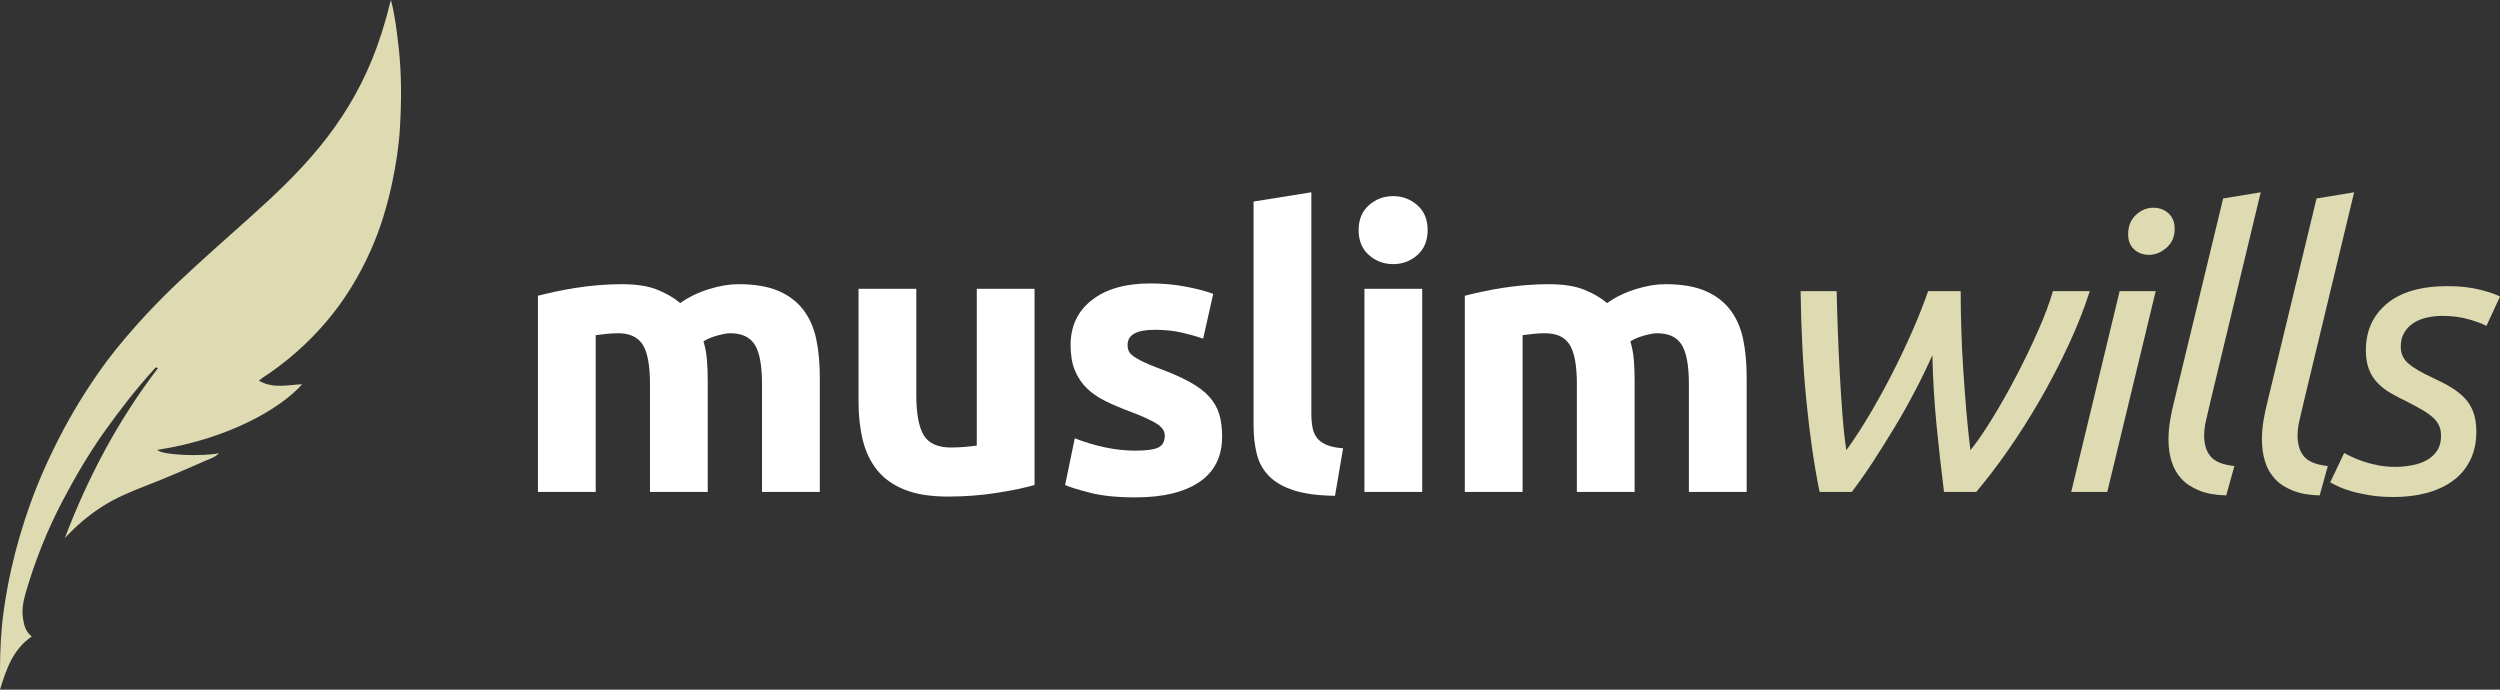 <svg width="145" height="40" viewBox="0 0 145 40" fill="none" xmlns="http://www.w3.org/2000/svg">
<rect x="0" y="0" width="145" height="40" fill="#333333" stroke="none"/>
<path d="M23.118 2.722C23.018 1.824 22.915 0.927 22.675 0C22.647 0.093 22.632 0.138 22.621 0.185C22.343 1.324 21.996 2.435 21.551 3.517C20.802 5.344 19.787 6.987 18.558 8.496C17.303 10.034 15.87 11.377 14.407 12.686C13.079 13.874 11.741 15.052 10.44 16.274C9.096 17.537 7.833 18.885 6.671 20.332C6.035 21.125 5.455 21.963 4.905 22.826C4.101 24.086 3.394 25.404 2.765 26.766C2.382 27.596 2.033 28.442 1.727 29.305C1.297 30.517 0.934 31.753 0.652 33.013C0.474 33.811 0.329 34.616 0.215 35.426C0.054 36.578 0.001 37.74 0 38.906C0 39.271 0 39.635 0 40C0.367 38.806 0.752 37.661 1.842 36.916C1.502 36.656 1.397 36.289 1.336 35.882C1.251 35.332 1.361 34.825 1.514 34.304C2.048 32.484 2.744 30.738 3.619 29.073C4.357 27.668 5.155 26.301 6.072 25.013C6.969 23.756 7.913 22.541 8.946 21.403C8.992 21.353 9.036 21.264 9.161 21.354C6.888 24.327 5.127 27.608 3.761 31.207C4.431 30.49 5.117 29.907 5.872 29.416C6.701 28.876 7.601 28.508 8.513 28.154C9.654 27.712 10.78 27.224 11.903 26.73C12.177 26.609 12.482 26.524 12.702 26.285C11.826 26.484 9.385 26.411 9.121 26.093C13.279 25.456 16.305 23.668 17.528 22.285C16.683 22.327 15.838 22.552 15.019 22.081C15.111 22.006 15.166 21.954 15.226 21.915C16.61 21.01 17.85 19.926 18.935 18.648C19.993 17.404 20.841 16.01 21.509 14.507C22.061 13.266 22.456 11.963 22.741 10.621C22.963 9.57 23.13 8.509 23.195 7.44C23.29 5.868 23.296 4.292 23.12 2.721L23.118 2.722Z" fill="#DEDAB1"/>
<path d="M37.699 22.284C37.699 21.209 37.56 20.447 37.283 19.999C37.005 19.551 36.529 19.328 35.855 19.328C35.645 19.328 35.427 19.339 35.203 19.362C34.978 19.385 34.762 19.41 34.551 19.44V28.533H31.2V17.154C31.485 17.079 31.819 17.001 32.201 16.919C32.583 16.836 32.987 16.762 33.415 16.694C33.842 16.628 34.28 16.575 34.73 16.538C35.181 16.501 35.622 16.483 36.057 16.483C36.912 16.483 37.605 16.591 38.136 16.808C38.668 17.025 39.107 17.282 39.452 17.58C39.931 17.237 40.482 16.968 41.105 16.774C41.726 16.579 42.3 16.483 42.825 16.483C43.77 16.483 44.545 16.613 45.152 16.875C45.759 17.136 46.242 17.506 46.603 17.983C46.962 18.462 47.21 19.028 47.346 19.686C47.481 20.343 47.548 21.074 47.548 21.88V28.533H44.197V22.284C44.197 21.209 44.059 20.447 43.781 19.999C43.503 19.551 43.029 19.328 42.353 19.328C42.174 19.328 41.923 19.372 41.599 19.463C41.277 19.552 41.011 19.664 40.801 19.799C40.905 20.143 40.974 20.505 41.004 20.885C41.034 21.266 41.049 21.673 41.049 22.106V28.534H37.699V22.284Z" fill="white"/>
<path d="M60.004 28.13C59.434 28.294 58.7 28.448 57.8 28.588C56.901 28.73 55.956 28.801 54.967 28.801C53.978 28.801 53.127 28.666 52.46 28.398C51.793 28.13 51.265 27.752 50.876 27.267C50.485 26.781 50.209 26.203 50.043 25.53C49.878 24.859 49.795 24.119 49.795 23.313V16.75H53.146V22.91C53.146 23.984 53.288 24.761 53.573 25.239C53.858 25.718 54.39 25.956 55.169 25.956C55.409 25.956 55.664 25.945 55.933 25.922C56.203 25.899 56.442 25.874 56.653 25.844V16.751H60.004V28.13Z" fill="white"/>
<path d="M65.872 26.137C66.487 26.137 66.921 26.077 67.176 25.958C67.431 25.838 67.558 25.607 67.558 25.263C67.558 24.995 67.393 24.759 67.064 24.558C66.734 24.356 66.231 24.129 65.557 23.875C65.033 23.68 64.557 23.479 64.129 23.27C63.702 23.061 63.338 22.812 63.039 22.521C62.738 22.23 62.508 21.882 62.342 21.479C62.177 21.075 62.094 20.59 62.094 20.022C62.094 18.918 62.506 18.043 63.331 17.401C64.155 16.76 65.288 16.439 66.726 16.439C67.446 16.439 68.135 16.503 68.794 16.629C69.454 16.757 69.978 16.895 70.367 17.044L69.783 19.642C69.392 19.507 68.969 19.387 68.513 19.284C68.056 19.18 67.543 19.128 66.972 19.128C65.924 19.128 65.399 19.419 65.399 20.001C65.399 20.136 65.422 20.255 65.466 20.358C65.512 20.463 65.602 20.564 65.735 20.661C65.871 20.759 66.053 20.864 66.285 20.976C66.518 21.09 66.814 21.213 67.173 21.348C67.907 21.619 68.514 21.886 68.995 22.15C69.474 22.414 69.853 22.698 70.131 23.003C70.409 23.308 70.602 23.648 70.715 24.02C70.828 24.392 70.883 24.825 70.883 25.316C70.883 26.479 70.444 27.357 69.568 27.954C68.691 28.55 67.45 28.848 65.847 28.848C64.798 28.848 63.924 28.759 63.227 28.58C62.53 28.401 62.047 28.252 61.776 28.131L62.338 25.421C62.908 25.645 63.492 25.821 64.092 25.948C64.692 26.076 65.284 26.138 65.868 26.138L65.872 26.137Z" fill="white"/>
<path d="M77.429 28.757C76.454 28.742 75.664 28.638 75.057 28.444C74.45 28.249 73.97 27.978 73.618 27.626C73.266 27.275 73.025 26.849 72.898 26.349C72.771 25.85 72.707 25.286 72.707 24.659V11.69L76.058 11.152V23.986C76.058 24.284 76.081 24.554 76.125 24.792C76.17 25.031 76.256 25.232 76.383 25.397C76.51 25.562 76.693 25.695 76.934 25.8C77.174 25.905 77.496 25.972 77.9 26.002L77.429 28.757Z" fill="white"/>
<path d="M82.803 13.347C82.803 13.959 82.603 14.441 82.207 14.792C81.809 15.143 81.342 15.319 80.802 15.319C80.262 15.319 79.793 15.143 79.397 14.792C78.999 14.441 78.801 13.96 78.801 13.347C78.801 12.733 78.999 12.254 79.397 11.902C79.794 11.551 80.262 11.375 80.802 11.375C81.342 11.375 81.809 11.551 82.207 11.902C82.605 12.252 82.803 12.733 82.803 13.347ZM82.488 28.533H79.137V16.751H82.488V28.533Z" fill="white"/>
<path d="M91.459 22.284C91.459 21.209 91.321 20.447 91.043 19.999C90.765 19.551 90.289 19.328 89.615 19.328C89.406 19.328 89.188 19.339 88.962 19.362C88.737 19.385 88.52 19.41 88.31 19.44V28.533H84.959V17.154C85.244 17.079 85.578 17.001 85.96 16.919C86.341 16.836 86.746 16.762 87.174 16.694C87.601 16.628 88.039 16.575 88.489 16.538C88.939 16.501 89.381 16.483 89.816 16.483C90.671 16.483 91.364 16.591 91.895 16.808C92.427 17.025 92.866 17.282 93.211 17.58C93.689 17.237 94.241 16.968 94.864 16.774C95.485 16.579 96.059 16.483 96.584 16.483C97.529 16.483 98.304 16.613 98.911 16.875C99.518 17.136 100.001 17.506 100.362 17.983C100.722 18.462 100.969 19.028 101.104 19.686C101.24 20.343 101.307 21.074 101.307 21.88V28.533H97.956V22.284C97.956 21.209 97.818 20.447 97.54 19.999C97.262 19.551 96.788 19.328 96.112 19.328C95.933 19.328 95.68 19.372 95.358 19.463C95.036 19.552 94.77 19.664 94.56 19.799C94.664 20.143 94.733 20.505 94.763 20.885C94.793 21.266 94.808 21.673 94.808 22.106V28.534H91.458V22.285L91.459 22.284Z" fill="white"/>
<path d="M114.284 26.114C114.659 25.651 115.078 25.042 115.542 24.288C116.007 23.534 116.465 22.728 116.913 21.869C117.364 21.01 117.783 20.144 118.172 19.271C118.561 18.398 118.862 17.603 119.071 16.886H121.207C120.878 17.917 120.458 18.977 119.949 20.066C119.439 21.156 118.889 22.213 118.296 23.236C117.703 24.258 117.089 25.227 116.452 26.137C115.815 27.048 115.203 27.847 114.619 28.533H112.753C112.588 27.234 112.443 25.928 112.315 24.613C112.186 23.3 112.108 21.963 112.078 20.604C111.777 21.276 111.441 21.97 111.066 22.687C110.691 23.404 110.294 24.109 109.875 24.803C109.454 25.498 109.035 26.166 108.616 26.808C108.196 27.45 107.791 28.025 107.402 28.533H105.537C105.222 26.995 104.967 25.245 104.773 23.28C104.577 21.317 104.465 19.186 104.435 16.886H106.526C106.54 17.589 106.563 18.35 106.593 19.17C106.623 19.992 106.66 20.817 106.705 21.645C106.751 22.474 106.802 23.276 106.862 24.052C106.922 24.829 106.997 25.516 107.087 26.114C107.552 25.472 108.012 24.762 108.47 23.986C108.927 23.209 109.362 22.418 109.774 21.612C110.185 20.806 110.567 19.999 110.921 19.193C111.273 18.387 111.576 17.619 111.831 16.886H113.72C113.72 17.558 113.731 18.279 113.754 19.048C113.777 19.818 113.814 20.605 113.867 21.41C113.919 22.217 113.979 23.02 114.046 23.818C114.113 24.617 114.193 25.383 114.284 26.114Z" fill="#DEDAB1"/>
<path d="M122.221 28.533H120.13L122.94 16.886H125.031L122.221 28.533ZM124.649 14.781C124.304 14.781 124.015 14.677 123.783 14.467C123.55 14.258 123.433 13.967 123.433 13.594C123.433 13.117 123.583 12.739 123.884 12.462C124.183 12.187 124.521 12.048 124.896 12.048C125.241 12.048 125.533 12.156 125.772 12.373C126.012 12.59 126.131 12.891 126.131 13.28C126.131 13.729 125.974 14.091 125.66 14.366C125.345 14.643 125.008 14.781 124.649 14.781Z" fill="#DEDAB1"/>
<path d="M128.179 23.404C128.104 23.732 128.029 24.052 127.954 24.366C127.878 24.68 127.841 24.978 127.841 25.262C127.841 25.77 127.965 26.173 128.212 26.472C128.458 26.771 128.92 26.957 129.594 27.031L129.123 28.733C128.508 28.718 127.987 28.625 127.559 28.453C127.132 28.282 126.787 28.055 126.525 27.771C126.262 27.487 126.071 27.152 125.952 26.763C125.832 26.375 125.772 25.949 125.772 25.486C125.772 25.143 125.802 24.785 125.862 24.412C125.922 24.038 126.004 23.651 126.108 23.247L128.942 11.511L131.122 11.153L128.176 23.405L128.179 23.404Z" fill="#DEDAB1"/>
<path d="M133.598 23.404C133.522 23.732 133.448 24.052 133.372 24.366C133.297 24.68 133.26 24.978 133.26 25.262C133.26 25.77 133.384 26.173 133.63 26.472C133.877 26.771 134.339 26.957 135.013 27.031L134.541 28.733C133.927 28.718 133.405 28.625 132.978 28.453C132.55 28.282 132.205 28.055 131.943 27.771C131.681 27.487 131.49 27.152 131.37 26.763C131.25 26.375 131.19 25.949 131.19 25.486C131.19 25.143 131.22 24.785 131.28 24.412C131.34 24.038 131.423 23.651 131.527 23.247L134.36 11.511L136.54 11.153L133.595 23.405L133.598 23.404Z" fill="#DEDAB1"/>
<path d="M138.926 27.078C139.241 27.078 139.559 27.048 139.882 26.988C140.204 26.929 140.489 26.832 140.737 26.697C140.985 26.562 141.188 26.381 141.345 26.149C141.501 25.918 141.581 25.631 141.581 25.286C141.581 25.062 141.544 24.864 141.469 24.693C141.393 24.521 141.273 24.36 141.109 24.212C140.944 24.062 140.739 23.916 140.491 23.774C140.244 23.632 139.948 23.472 139.603 23.293C139.258 23.128 138.943 22.965 138.658 22.8C138.373 22.636 138.122 22.441 137.906 22.218C137.688 21.994 137.519 21.73 137.4 21.423C137.28 21.118 137.22 20.747 137.22 20.314C137.22 19.194 137.625 18.296 138.434 17.616C139.244 16.937 140.421 16.596 141.964 16.596C142.684 16.596 143.317 16.667 143.864 16.809C144.411 16.951 144.789 17.082 145 17.201L144.213 18.903C144.004 18.784 143.666 18.658 143.201 18.523C142.737 18.388 142.22 18.321 141.649 18.321C141.364 18.321 141.079 18.351 140.794 18.411C140.509 18.47 140.251 18.571 140.019 18.713C139.787 18.855 139.599 19.041 139.458 19.272C139.315 19.504 139.244 19.784 139.244 20.113C139.244 20.516 139.401 20.848 139.716 21.11C140.031 21.371 140.502 21.643 141.132 21.927C141.521 22.106 141.87 22.289 142.178 22.477C142.485 22.664 142.748 22.873 142.965 23.104C143.182 23.335 143.347 23.608 143.459 23.922C143.572 24.236 143.628 24.609 143.628 25.042C143.628 25.669 143.508 26.222 143.267 26.699C143.028 27.177 142.694 27.572 142.267 27.886C141.839 28.199 141.333 28.433 140.749 28.591C140.165 28.747 139.527 28.827 138.838 28.827C138.328 28.827 137.867 28.793 137.455 28.726C137.043 28.659 136.683 28.58 136.377 28.49C136.069 28.401 135.815 28.307 135.613 28.211C135.41 28.114 135.256 28.036 135.152 27.975L135.962 26.273C136.066 26.332 136.213 26.408 136.401 26.497C136.587 26.587 136.813 26.676 137.075 26.765C137.337 26.855 137.626 26.93 137.941 26.99C138.256 27.049 138.585 27.079 138.93 27.079L138.926 27.078Z" fill="#DEDAB1"/>
</svg>
